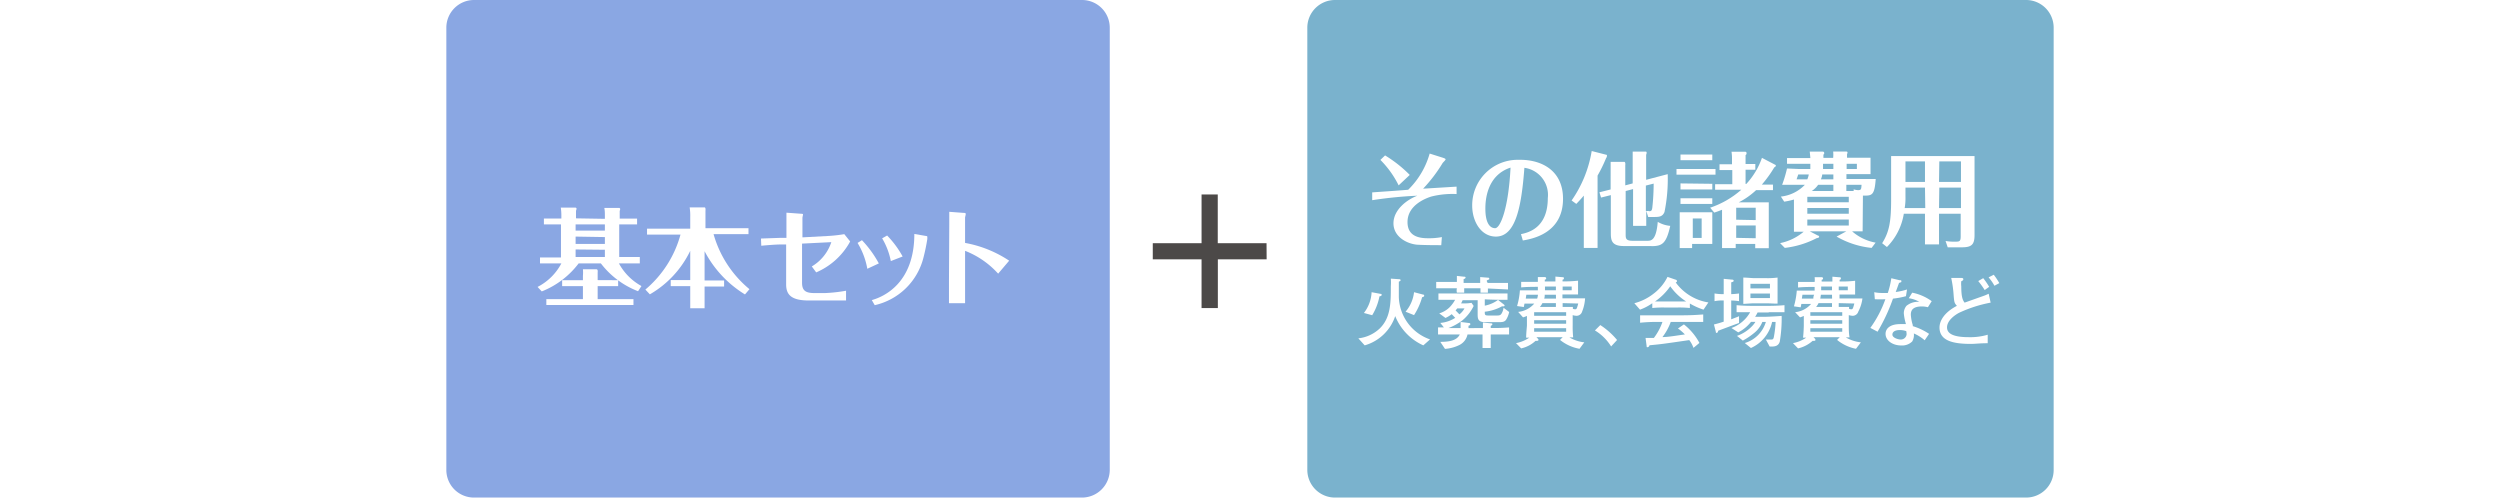 <svg xmlns="http://www.w3.org/2000/svg" viewBox="0 0 256.25 51"><defs><style>.cls-1{fill:#fff;}.cls-2{fill:#8aa7e3;}.cls-3{fill:#4c4948;}.cls-4{fill:#7ab2cd;}</style></defs><g id="レイヤー_2" data-name="レイヤー 2"><g id="レイヤー_1-2" data-name="レイヤー 1"><rect class="cls-1" width="256.25" height="51"/><path class="cls-2" d="M48.59,0h62.35a2.84,2.84,0,0,1,2.81,2.83V48.19A2.85,2.85,0,0,1,110.94,51H48.59a2.83,2.83,0,0,1-2.84-2.81V2.84A2.84,2.84,0,0,1,48.59,0Z"/><path class="cls-1" d="M62,22.43v-.32c0-.27,0-.53-.06-.8h1.54a.17.17,0,0,1,.09.11.65.65,0,0,1-.05.2v.79h1.78V23H63.47v3.34h2.11V27H63.44a5.8,5.8,0,0,0,2.31,2.32l-.35.53A8.76,8.76,0,0,1,61.59,27H59.31a8.77,8.77,0,0,1-3.78,2.87l-.43-.46A5.68,5.68,0,0,0,57.54,27H55.35v-.61H57.5V23H55.75v-.6h1.79v-.34q0-.39-.06-.78H59a.14.14,0,0,1,.1.13l-.06.2v.77Zm1.36,6.29v.61h-2.1v1.33h3.67v.6H56v-.6h3.75V29.33H57.62v-.61h2.13v-.46a3.64,3.64,0,0,0,0-.66h1.4a.14.14,0,0,1,.11.13.54.54,0,0,1,0,.18v.8ZM59,23v.64h3V23Zm0,1.25V25h3v-.7Zm0,1.32v.77h3V25.6Z"/><path class="cls-1" d="M76.36,30.18a11.38,11.38,0,0,1-4.14-4.43v3h2v.62h-2V31.6H70.75V29.33h-2v-.62h2v-3a10.32,10.32,0,0,1-4.14,4.46l-.46-.49a11.21,11.21,0,0,0,3.6-5.63H66.32v-.61h4.43V22.26a5.6,5.6,0,0,0-.06-1h1.56a.18.18,0,0,1,.06.13.81.81,0,0,1,0,.22v1.78h4.41V24H73.14a11.27,11.27,0,0,0,3.68,5.64Z"/><path class="cls-1" d="M78,24.45,80,24.38h.61V21.8l1.51.11c.19,0,.19.05.19.08s-.06.28-.06.34v2L85,24.18A14.42,14.42,0,0,0,86.54,24l.6.75L87,25a7.18,7.18,0,0,1-3.34,2.92l-.45-.61a4.53,4.53,0,0,0,2-2.49l-3,.15v4c0,.79.33,1.07,1.27,1.07h1.08a15.86,15.86,0,0,0,2.16-.24v1H82.89c-1.81,0-2.31-.62-2.31-1.64v-4.1h-.64c-.41,0-1.43.08-1.91.13Z"/><path class="cls-1" d="M88.35,24.62A11,11,0,0,1,90.08,27l-1.18.55a7.61,7.61,0,0,0-1-2.65Zm6.58-.43s.12,0,.12.08v.23c-.1.63-.23,1.26-.39,1.88a6.66,6.66,0,0,1-5,4.9l-.3-.52c1.3-.36,4.36-1.79,4.36-6.78Zm-4-.05a9.9,9.9,0,0,1,1.59,2.15l-1.21.47a7.26,7.26,0,0,0-.89-2.33Z"/><path class="cls-1" d="M97.3,23.09V21.71l1.46.11c.07,0,.23,0,.23.1s-.07.33-.07.39V24.9a12,12,0,0,1,4.52,1.82l-1.13,1.33a8.91,8.91,0,0,0-3.39-2.34v5.37H97.27V28.73Z"/><path class="cls-3" d="M129.83,26.58h-5v5h-1.67v-5h-5V24.93h5v-5h1.66v5h5Z"/><path class="cls-4" d="M136.81,0h70.87a2.83,2.83,0,0,1,2.82,2.83V48.19A2.82,2.82,0,0,1,207.67,51H136.81A2.84,2.84,0,0,1,134,48.16V2.84A2.84,2.84,0,0,1,136.81,0Z"/><path class="cls-1" d="M147.73,25.13c-.45,0-1.69,0-2.49-.05-1-.09-2.41-.79-2.41-2.19s1.4-2.44,2.45-2.83a42.44,42.44,0,0,0-4.63.46v-.8c.83-.06,2.51-.17,3.69-.27a8.38,8.38,0,0,0,2.2-3.71l1.33.42c.28.09.3.13.3.19s-.26.3-.3.36a15.46,15.46,0,0,1-2,2.63l3.43-.21v.76a8.88,8.88,0,0,0-2.61.26c-.55.18-2.42.87-2.42,2.61,0,1.42,1.11,1.66,2.09,1.66a6.85,6.85,0,0,0,1.43-.12ZM143.36,19a9.89,9.89,0,0,0-1.87-2.61l.48-.46a13.18,13.18,0,0,1,2.53,2Z"/><path class="cls-1" d="M155.9,24c.7-.15,2.75-.59,2.75-3.7a2.8,2.8,0,0,0-2.4-3.1c-.3,4-.89,7.05-2.92,7.05-1.5,0-2.43-1.52-2.43-3.18a4.66,4.66,0,0,1,4.63-4.69h.29c2.22,0,4.39,1.11,4.39,4,0,3.57-3.21,4.11-4.12,4.27Zm-3.65-2.61c0,1.48.47,2,1,2s1.37-2,1.58-6.21C152.33,18,152.25,20.66,152.25,21.39Z"/><path class="cls-1" d="M164.62,16.22a15.4,15.4,0,0,1-.87,1.78v7.41h-1.41V20.05c-.36.43-.56.63-.77.85l-.48-.35a12.37,12.37,0,0,0,2.06-5.07l1.56.4V16A.5.5,0,0,1,164.62,16.22Zm4.66,9h-2.84c-1.33,0-1.33-.68-1.33-1.43V20l-1,.25-.17-.54,1.15-.29V16.59h1.43a.24.24,0,0,1,.07.13.74.74,0,0,1,0,.21V19l.76-.2V15.54h1.38s.05.06.05.09a.46.46,0,0,1-.05.23v2.57l2.21-.58a16.87,16.87,0,0,1-.33,3.88c-.2.49-.56.51-1.06.51h-.61l-.2-.64v1.55h-1.35V19.38l-.76.2V24c0,.41,0,.68.7.68h1.52c.37,0,.91,0,1.07-1.94a3,3,0,0,0,1.28.41c-.41,1.85-.84,2.08-1.95,2.08ZM169,21.65c.2,0,.31,0,.36-.35a22.76,22.76,0,0,0,.14-2.48l-.8.2v2.6a1.54,1.54,0,0,0,.3,0Z"/><path class="cls-1" d="M175.84,17.32v.58h-4v-.58Zm-.33,4.44V25h-2.07v.43h-1.27V21.76Zm0-5.92v.58h-3.26v-.58Zm0,3v.58h-3.26V18.8Zm0,1.48v.58h-3.26v-.58Zm-2,2.07v2h.91v-2Zm8.45-5.5a.08.08,0,0,1,.06.1c0,.08-.1.13-.16.17a12.09,12.09,0,0,1-1.27,1.76h1.14v.57H180a7.62,7.62,0,0,1-1.78,1.25h3.08v4.7h-1.39V25h-2v.43h-1.4V21.5c-.45.18-.58.22-.8.29l-.42-.5a9.27,9.27,0,0,0,3.19-1.84H175.8v-.57h1.76V17.43h-1.31v-.59h1.28v-.6a4.72,4.72,0,0,0-.05-.69h1.34c.07,0,.2,0,.2.14s0,.11-.1.21v.91h1v.59h-1v1.45H179a7.58,7.58,0,0,0,1.6-2.67Zm-2,5.67V21.29h-2v1.23Zm0,1.86V23.11h-2v1.27Z"/><path class="cls-1" d="M190.92,23.71h-1.08a5,5,0,0,0,2.41,1.16l-.41.54a9,9,0,0,1-3.59-1.16l1-.54H185.5l.85.44a.11.11,0,0,1,.11.12c0,.07-.06.11-.25.14a9.48,9.48,0,0,1-3.27,1l-.48-.49a5.42,5.42,0,0,0,2.42-1.17h-1v-3.3a7.17,7.17,0,0,1-1,.22l-.34-.52A4,4,0,0,0,185,18.94h-2.33a13.4,13.4,0,0,0,.5-1.67l1.16.05h1.23v-.53h-2.39V16.2h2.39c0-.09-.05-.53-.06-.66h1.29c.07,0,.19,0,.19.14s0,.06-.08.18v.32h1a3.53,3.53,0,0,0,0-.65h1.25c.12,0,.22,0,.22.1a1.05,1.05,0,0,1-.05.19v.35h2.41v1.68h-2.47v.5h3c-.11,1.59-.36,1.7-1.11,1.7h-.2Zm-5.67-5.33a2.21,2.21,0,0,0,.15-.5h-1.08l-.17.5Zm0,2.35h4.25v-.56h-4.25Zm4.25.59h-4.25v.59h4.25Zm0,1.18h-4.25v.62h4.25Zm-1.58-2.92v-.64h-1.56a2.37,2.37,0,0,1-.66.64Zm-1.14-1.7a1.5,1.5,0,0,1-.14.5h1.28v-.5Zm.08-1.09v.53h1.06v-.53Zm2.42,0v.53h1.05v-.53Zm.72,2.79v-.17a1.85,1.85,0,0,0,.47.08c.31,0,.31-.13.34-.55h-1.56v.64Z"/><path class="cls-1" d="M198.75,25.05h-1.44V21.91h-2.17a6.24,6.24,0,0,1-1.73,3.41l-.49-.39c.72-1.15.92-2.18.92-4.46V16h8.55v8.1c0,1-.33,1.25-1.31,1.25h-1.44l-.22-.65a5.2,5.2,0,0,0,1.05.07c.39,0,.5-.06.5-.53V21.91h-2.22Zm-1.44-5.82h-2v.9a6.11,6.11,0,0,1-.08,1.2h2.11Zm0-2.69h-2v2.11h2Zm1.44,2.11H201V16.54h-2.22Zm0,2.68H201v-2.1h-2.22Z"/><path class="cls-1" d="M145.89,35.4a5.56,5.56,0,0,1-2.88-3,4.65,4.65,0,0,1-3.13,3l-.65-.72a3.79,3.79,0,0,0,2.18-1c1.15-1.11,1.15-2.68,1.15-4.34a5.08,5.08,0,0,0,0-.78l.87.06s.13,0,.13.09-.05.1-.18.16v1.56a4.75,4.75,0,0,0,3.2,4.36Zm-4.5-5a5.79,5.79,0,0,1-.74,1.91l-.85-.23a3.76,3.76,0,0,0,.79-2.13l.91.17c.06,0,.12,0,.12.11s-.15.13-.23.15Zm4.37.09a6.72,6.72,0,0,1-.82,1.81l-.87-.35a3.73,3.73,0,0,0,.87-2l.91.24s.13,0,.13.11-.09.13-.22.17Z"/><path class="cls-1" d="M152.51,29.57V30h-.76v-.45h-1.67V30h-.75a1.06,1.06,0,0,1,0-.45h-2.12V28.9h2.12c0-.21,0-.41,0-.62l.72.08c.09,0,.17,0,.17.09s-.11.13-.2.16V29h1.7q0-.3,0-.6l.77.06c.05,0,.16,0,.16.1s0,.07-.18.15,0,.17,0,.29h2.1v.67Zm1.86,3.21c-.17.24-.43.24-.79.24h-1.39c-.72,0-.73-.4-.73-.83V30.77h-1.54a3.36,3.36,0,0,1-.16.33h.35a4.37,4.37,0,0,0,.72-.06l.22.32a4.38,4.38,0,0,1-1.17,1.49,5.8,5.8,0,0,1-1.42.78h1.25V33l.87.11s.13,0,.13.11-.12.15-.19.17v.24H152v-.57l.8.08c.07,0,.17,0,.17.09s-.11.14-.17.17v.22a18.46,18.46,0,0,0,1.88-.06v.72h-1.88v1.39h-.84V34.28h-1.54a1.55,1.55,0,0,1-.89,1.11,3.93,3.93,0,0,1-1.42.37l-.48-.72c.95,0,1.7-.14,2-.76H147.4v-.72H148l-.37-.46a3.37,3.37,0,0,0,1.53-.52l-.36-.38a2.81,2.81,0,0,1-.64.39l-.64-.47a2.54,2.54,0,0,0,1.09-.65,3.6,3.6,0,0,0,.54-.74h-1.71v-.65h7.08v.65c-.75,0-1.52,0-2.33-.05v.65a3.31,3.31,0,0,0,1.36-.59l.61.48a.13.13,0,0,1,.06.1c0,.08-.11.08-.13.08h-.14a4.64,4.64,0,0,1-1.76.55c0,.32,0,.39.38.39h.81c.26,0,.41,0,.53-.2a1.42,1.42,0,0,0,.2-.6l.58.44A2.38,2.38,0,0,1,154.37,32.78Zm-5-1.17-.17.21.39.4a1.9,1.9,0,0,0,.52-.61Z"/><path class="cls-1" d="M162.17,31.93a.6.6,0,0,1-.57.44,1.4,1.4,0,0,1-.4-.07v1a11,11,0,0,0,.05,1.28h-.39a3.8,3.8,0,0,0,1.53.51l-.49.66a4.4,4.4,0,0,1-2-.91l.28-.28h-2.7l.11.11s.11.1.11.17-.12.1-.17.1h-.14a3.16,3.16,0,0,1-1.47.77l-.53-.54a3.54,3.54,0,0,0,1.36-.56h-.32c0-.45.08-1.16.08-1.23v-1a2.37,2.37,0,0,1-.4.15l-.5-.56a2.51,2.51,0,0,0,1.65-.85h-1l-.07.35-.69-.1a7.36,7.36,0,0,0,.29-1.61h1.84V29.4c-.38,0-1.19,0-1.71.06v-.57h1.71V28.4h.66c.06,0,.19,0,.19.12s0,.09-.14.15v.18h1.09v-.5l.71.06c.1,0,.16,0,.16.12s-.09.12-.14.14v.17a11.94,11.94,0,0,0,1.59-.07v1.41h-1.6v.4h.41c.64,0,1.36,0,1.91,0A4.23,4.23,0,0,1,162.17,31.93Zm-5.72-1.72-.06.4h1.17a1.77,1.77,0,0,0,.08-.4ZM160.53,32h-3.28v.37h3.28Zm0,.82h-3.28v.36h3.28Zm0,.82h-3.28V34h3.28Zm-1.05-2.57H158.1a2,2,0,0,1-.26.39h1.64Zm0-.86h-1.15a1,1,0,0,1-.05.4h1.21Zm0-.84h-1.12v.38h1.12Zm1.62,0h-.93v.38h.93Zm-.93,1.7v.39h1.05v.19a.59.59,0,0,0,.22.05c.14,0,.18,0,.33-.59Z"/><path class="cls-1" d="M165.14,35.51a5,5,0,0,0-1.66-1.64l.55-.55a7.61,7.61,0,0,1,1.72,1.53Z"/><path class="cls-1" d="M174.61,31.74a7.05,7.05,0,0,1-1.4-.63v.46a11,11,0,0,0-1.28-.05h-1.29a10.87,10.87,0,0,0-1.28.05v-.49a5.23,5.23,0,0,1-1.26.66l-.58-.66a5.38,5.38,0,0,0,2-1,4.81,4.81,0,0,0,1.4-1.7l.84.29a.15.15,0,0,1,.13.15c0,.06-.06.11-.13.13A5.13,5.13,0,0,0,175.11,31ZM171.92,33h-.67a5.71,5.71,0,0,1-.85,1.55c.62,0,1.46-.16,2.3-.27a4.65,4.65,0,0,0-.71-.61l.61-.42a6,6,0,0,1,1.59,1.9l-.61.51a2.82,2.82,0,0,0-.43-.8c-2.68.39-2.88.42-4.08.53a.23.23,0,0,1-.19.2c-.1,0-.09,0-.1-.12l-.11-.83h.85A5.87,5.87,0,0,0,170.4,33h-.29a16.81,16.81,0,0,0-2,.08v-.76h3.82c.95,0,1.51,0,2.65-.09V33Zm-.73-3.64a6.13,6.13,0,0,1-1.55,1.54h3.19a5.84,5.84,0,0,1-1.64-1.57Z"/><path class="cls-1" d="M176.11,33.9c0,.1-.06.22-.15.22s-.07,0-.1-.16l-.18-.7c.33-.08.67-.18,1-.29V30.8h-.13a3.59,3.59,0,0,0-.81.07v-.79a5.31,5.31,0,0,0,.81.07h.13V28.58l.83.08c.05,0,.19,0,.19.11s-.09.12-.25.17v1.21a7.41,7.41,0,0,0,.8-.07v.79a5.52,5.52,0,0,0-.8-.07v1.93c.56-.22.63-.24.8-.32v.7C177.86,33.24,176.58,33.73,176.11,33.9Zm5.2-1.87h-1.16a2.76,2.76,0,0,1-.25.44H181c.25,0,1.29-.06,1.62-.09a14.38,14.38,0,0,1-.19,2.62c-.14.52-.6.52-.87.52h-.17L181,34.8h.58c.14,0,.2-.06.24-.26A10.9,10.9,0,0,0,182,33h-.36a3.81,3.81,0,0,1-2.17,2.67l-.63-.51A3.2,3.2,0,0,0,181,33h-.36a2.69,2.69,0,0,1-.79,1.09,7,7,0,0,1-1.21.82l-.6-.48a4,4,0,0,0,1.55-1,2.46,2.46,0,0,0,.34-.44h-.45a4,4,0,0,1-1.31,1.08l-.7-.45A3.56,3.56,0,0,0,179.39,32H178v-.72c.64.07,1.55.07,1.61.07h1.67s.92,0,1.63-.07V32h-1.63Zm-.28-.94h-1.39l-.95.06v-2.7c.25,0,1,.06,1.06.06H181a7.71,7.71,0,0,0,1.2-.06v2.67C181.9,31.13,181.47,31.09,181,31.09Zm.39-2h-2v.47h2Zm0,1h-2v.46h2Z"/><path class="cls-1" d="M190.48,31.93a.61.61,0,0,1-.58.44,1.87,1.87,0,0,1-.4-.07v1c0,.43,0,.86.08,1.28h-.39a3.84,3.84,0,0,0,1.55.51l-.5.66a4.35,4.35,0,0,1-1.94-.91l.28-.28h-2.7l.11.11a.32.32,0,0,1,.1.17c0,.08-.12.1-.17.1h-.13a3.33,3.33,0,0,1-1.49.77l-.52-.54a3.6,3.6,0,0,0,1.36-.56h-.33c.06-.45.08-1.16.08-1.23v-1a2.62,2.62,0,0,1-.39.15L184,32a2.51,2.51,0,0,0,1.64-.85h-1l-.07.35-.69-.1a8.13,8.13,0,0,0,.29-1.61H186v-.38c-.38,0-1.18,0-1.7.06v-.57H186a2,2,0,0,0,0-.49h.66c.07,0,.2,0,.2.12s0,.09-.14.15v.18h1.1v-.5l.71.06c.11,0,.16,0,.16.12s-.09.12-.13.14v.17a11.79,11.79,0,0,0,1.59-.07v1.41h-1.6v.4H189c.63,0,1.35,0,1.9,0A4,4,0,0,1,190.48,31.93Zm-5.73-1.72-.06.4h1.18a.81.81,0,0,1,.08-.4ZM188.83,32h-3.27v.37h3.27Zm0,.82h-3.27v.36h3.27Zm0,.82h-3.27V34h3.27Zm-1.05-2.57H186.4a1.62,1.62,0,0,1-.25.39h1.63Zm0-.86h-1.14l-.06.4h1.21Zm0-.84h-1.11v.38h1.11Zm1.62,0h-.93v.38h.93Zm-.93,1.7v.39h1.06v.19a.54.54,0,0,0,.22.05c.13,0,.17,0,.32-.59Z"/><path class="cls-1" d="M195.36,30.36a8.65,8.65,0,0,1-1.33.25A18.65,18.65,0,0,1,192.45,34l-.74-.39a11.62,11.62,0,0,0,1.54-2.94,9.73,9.73,0,0,1-1.08,0l-.06-.72a3.83,3.83,0,0,0,.83.08h.56a8.73,8.73,0,0,0,.36-1.51l.84.2c.17,0,.19,0,.19.11s0,.08-.24.17c-.21.59-.25.69-.34.93a6.31,6.31,0,0,0,1.16-.26Zm2.25,1.13a2.55,2.55,0,0,0-.61-.08c-.93,0-1.14.39-1.14.84a4.39,4.39,0,0,0,.2,1.07v.11a6.25,6.25,0,0,1,1.67.79l-.45.66a4.16,4.16,0,0,0-1.11-.7A1.31,1.31,0,0,1,196,35a1.47,1.47,0,0,1-1.13.41c-.86,0-1.6-.49-1.6-1.19,0-.52.43-1,1.51-1h.58a5.29,5.29,0,0,1-.22-1.12,1.21,1.21,0,0,1,.27-.75,1.86,1.86,0,0,1,1.32-.41,2.89,2.89,0,0,0-1.08-.37L196,30a5,5,0,0,1,2,.87Zm-2.22,2.45a2.06,2.06,0,0,0-.65-.11c-.47,0-.77.16-.77.47s.55.5.86.5a.59.59,0,0,0,.6-.56C195.42,34.14,195.41,34,195.39,33.94Z"/><path class="cls-1" d="M200.83,32.05c-.36.18-1.26.76-1.26,1.51s.9,1,2.24,1a6.32,6.32,0,0,0,1.93-.25v.87c-.82,0-1.28.07-1.71.07-1.75,0-3.23-.28-3.23-1.68,0-.67.47-1.54,1.78-2.22-.25-.3-.27-.33-.33-1.06a12,12,0,0,0-.25-1.8H201c.11,0,.24,0,.24.13s-.11.15-.21.21a2.26,2.26,0,0,0,0,.52c0,1.19.18,1.45.34,1.67l2-.71c.2-.07.33-.14.47-.2l.2.91A13.44,13.44,0,0,0,200.83,32.05Zm2.6-2.32a8.56,8.56,0,0,0-.66-.92l.51-.3a7.78,7.78,0,0,1,.61.89Zm1-.44a4.72,4.72,0,0,0-.6-.86l.53-.27a7.12,7.12,0,0,1,.57.86Z"/></g></g></svg>